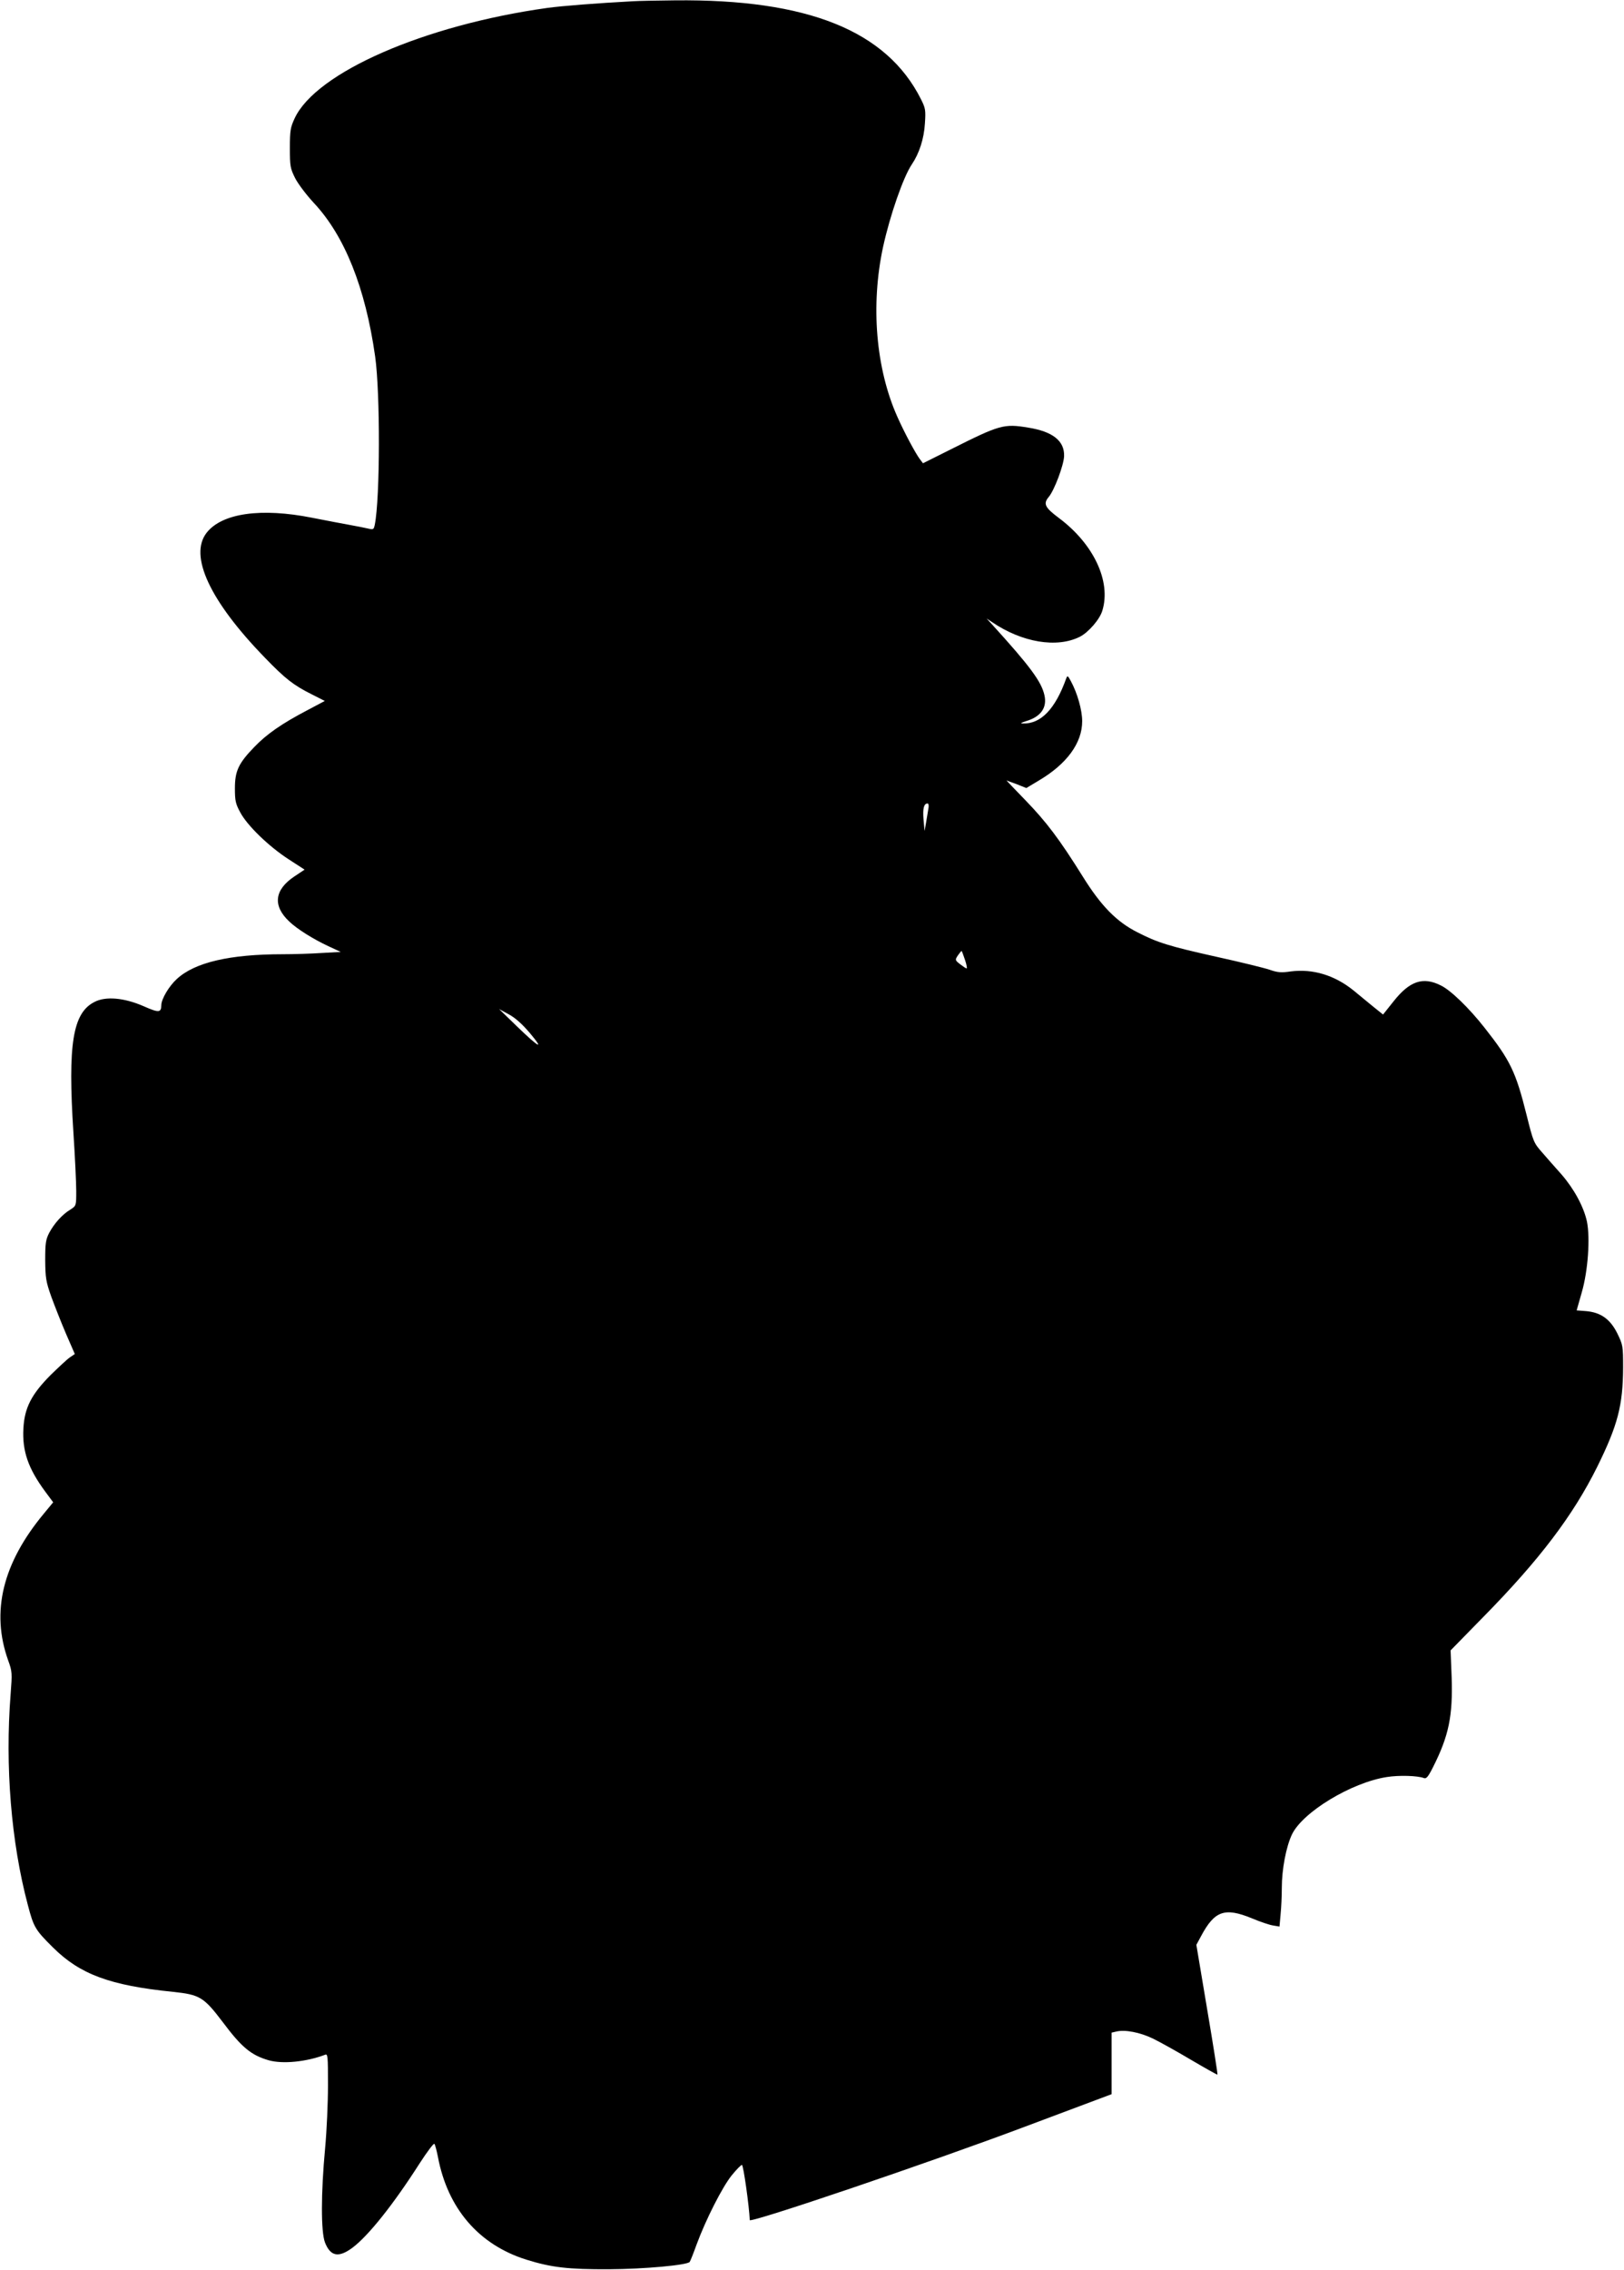 <?xml version="1.0" standalone="no"?>
<!DOCTYPE svg PUBLIC "-//W3C//DTD SVG 20010904//EN"
 "http://www.w3.org/TR/2001/REC-SVG-20010904/DTD/svg10.dtd">
<svg version="1.0" xmlns="http://www.w3.org/2000/svg"
 width="916pt" height="1280pt" viewBox="0 0 916 1280"
 preserveAspectRatio="xMidYMid meet">
<g transform="translate(0,1280) scale(0.1,-0.1)"
fill="#000000" stroke="none">
<path d="M3570 12793 c-203 -11 -399 -26 -485 -38 -692 -97 -1302 -363 -1423
-622 -24 -52 -27 -69 -27 -168 0 -102 2 -114 30 -170 17 -33 64 -95 106 -140
173 -185 290 -477 345 -865 29 -207 28 -798 -2 -948 -6 -28 -8 -29 -38 -22
-17 4 -62 13 -101 20 -38 7 -135 25 -215 41 -287 57 -507 26 -594 -84 -102
-129 17 -385 328 -705 115 -119 161 -155 265 -207 l73 -37 -100 -53 c-143 -75
-228 -134 -298 -207 -89 -92 -109 -135 -109 -233 0 -70 4 -87 30 -135 39 -74
161 -192 272 -264 l91 -59 -57 -38 c-114 -76 -124 -166 -29 -255 44 -42 135
-99 221 -139 l69 -32 -108 -6 c-59 -4 -158 -7 -219 -7 -299 0 -497 -46 -598
-140 -44 -40 -87 -113 -87 -147 -1 -43 -14 -44 -100 -6 -110 48 -214 57 -277
24 -123 -62 -151 -238 -119 -735 9 -136 16 -286 16 -331 0 -83 0 -83 -32 -104
-47 -28 -92 -79 -120 -131 -20 -39 -23 -59 -23 -155 1 -99 4 -120 34 -205 19
-52 56 -146 83 -209 l50 -115 -28 -19 c-16 -11 -65 -57 -110 -101 -107 -108
-146 -184 -152 -300 -7 -127 27 -225 122 -354 l46 -62 -52 -63 c-233 -280
-300 -554 -202 -828 23 -63 23 -72 14 -190 -32 -407 3 -836 97 -1189 33 -126
42 -141 142 -240 152 -151 321 -214 676 -250 152 -16 174 -29 281 -170 107
-143 160 -187 260 -216 78 -22 211 -9 317 31 16 7 17 -5 17 -172 0 -98 -7
-257 -16 -353 -24 -257 -24 -472 -1 -533 31 -79 77 -88 156 -29 89 67 229 242
378 475 42 65 79 114 83 110 4 -4 13 -37 20 -73 55 -292 231 -496 499 -580
141 -44 235 -55 466 -54 200 1 439 23 455 41 4 5 21 48 39 98 52 141 145 324
198 390 27 33 53 60 58 59 8 0 41 -234 44 -311 1 -19 1019 326 1553 527 l488
183 0 173 0 174 26 6 c49 12 134 -4 208 -40 39 -19 136 -73 215 -120 80 -47
146 -84 148 -83 2 2 -24 168 -58 368 l-61 364 27 50 c76 142 133 162 285 100
47 -20 101 -38 121 -41 l36 -6 6 68 c4 38 7 106 7 150 0 105 24 231 57 301 60
126 335 293 535 324 69 11 174 8 210 -6 13 -5 24 8 51 62 89 176 112 289 105
505 l-6 153 183 187 c318 323 508 574 644 848 116 235 145 346 146 560 0 122
-1 127 -33 193 -40 80 -93 118 -177 125 l-52 4 29 102 c35 121 48 305 29 399
-18 83 -72 183 -143 265 -35 39 -85 96 -111 126 -46 52 -49 60 -86 208 -61
245 -92 309 -237 493 -88 112 -191 212 -247 239 -101 51 -176 25 -267 -90
l-59 -74 -56 45 c-30 25 -81 66 -112 92 -106 85 -228 122 -353 106 -53 -8 -75
-6 -120 10 -30 10 -164 43 -296 72 -274 61 -336 81 -449 139 -117 59 -205 149
-307 313 -133 213 -206 309 -323 430 -60 62 -109 113 -108 113 0 0 26 -10 57
-21 l55 -22 70 42 c159 94 245 212 245 335 0 62 -27 158 -64 226 -17 31 -19
33 -26 15 -62 -173 -143 -257 -244 -254 -18 0 -12 4 20 14 82 25 117 76 101
146 -17 76 -82 164 -295 398 l-31 34 30 -20 c170 -116 367 -148 496 -83 49 25
113 99 127 148 50 165 -50 376 -246 522 -79 59 -89 80 -56 119 31 37 84 178
86 229 3 86 -64 139 -202 161 -138 23 -161 16 -434 -121 l-160 -80 -18 24
c-24 32 -86 147 -126 237 -122 272 -152 630 -81 959 39 178 114 394 162 465
42 62 69 145 74 232 5 74 3 85 -22 135 -194 387 -640 566 -1389 558 -100 -1
-206 -3 -236 -5z m1666 -4555 c-3 -18 -9 -53 -13 -78 l-8 -45 -6 65 c-5 62 2
90 23 90 6 0 8 -14 4 -32z m207 -850 c9 -27 13 -48 9 -48 -4 0 -20 11 -37 24
-29 23 -29 24 -11 51 10 14 19 25 20 23 2 -1 10 -24 19 -50z m-2453 -414 c83
-99 50 -81 -76 41 l-99 96 55 -30 c37 -20 76 -55 120 -107z"/>
</g>
</svg>
